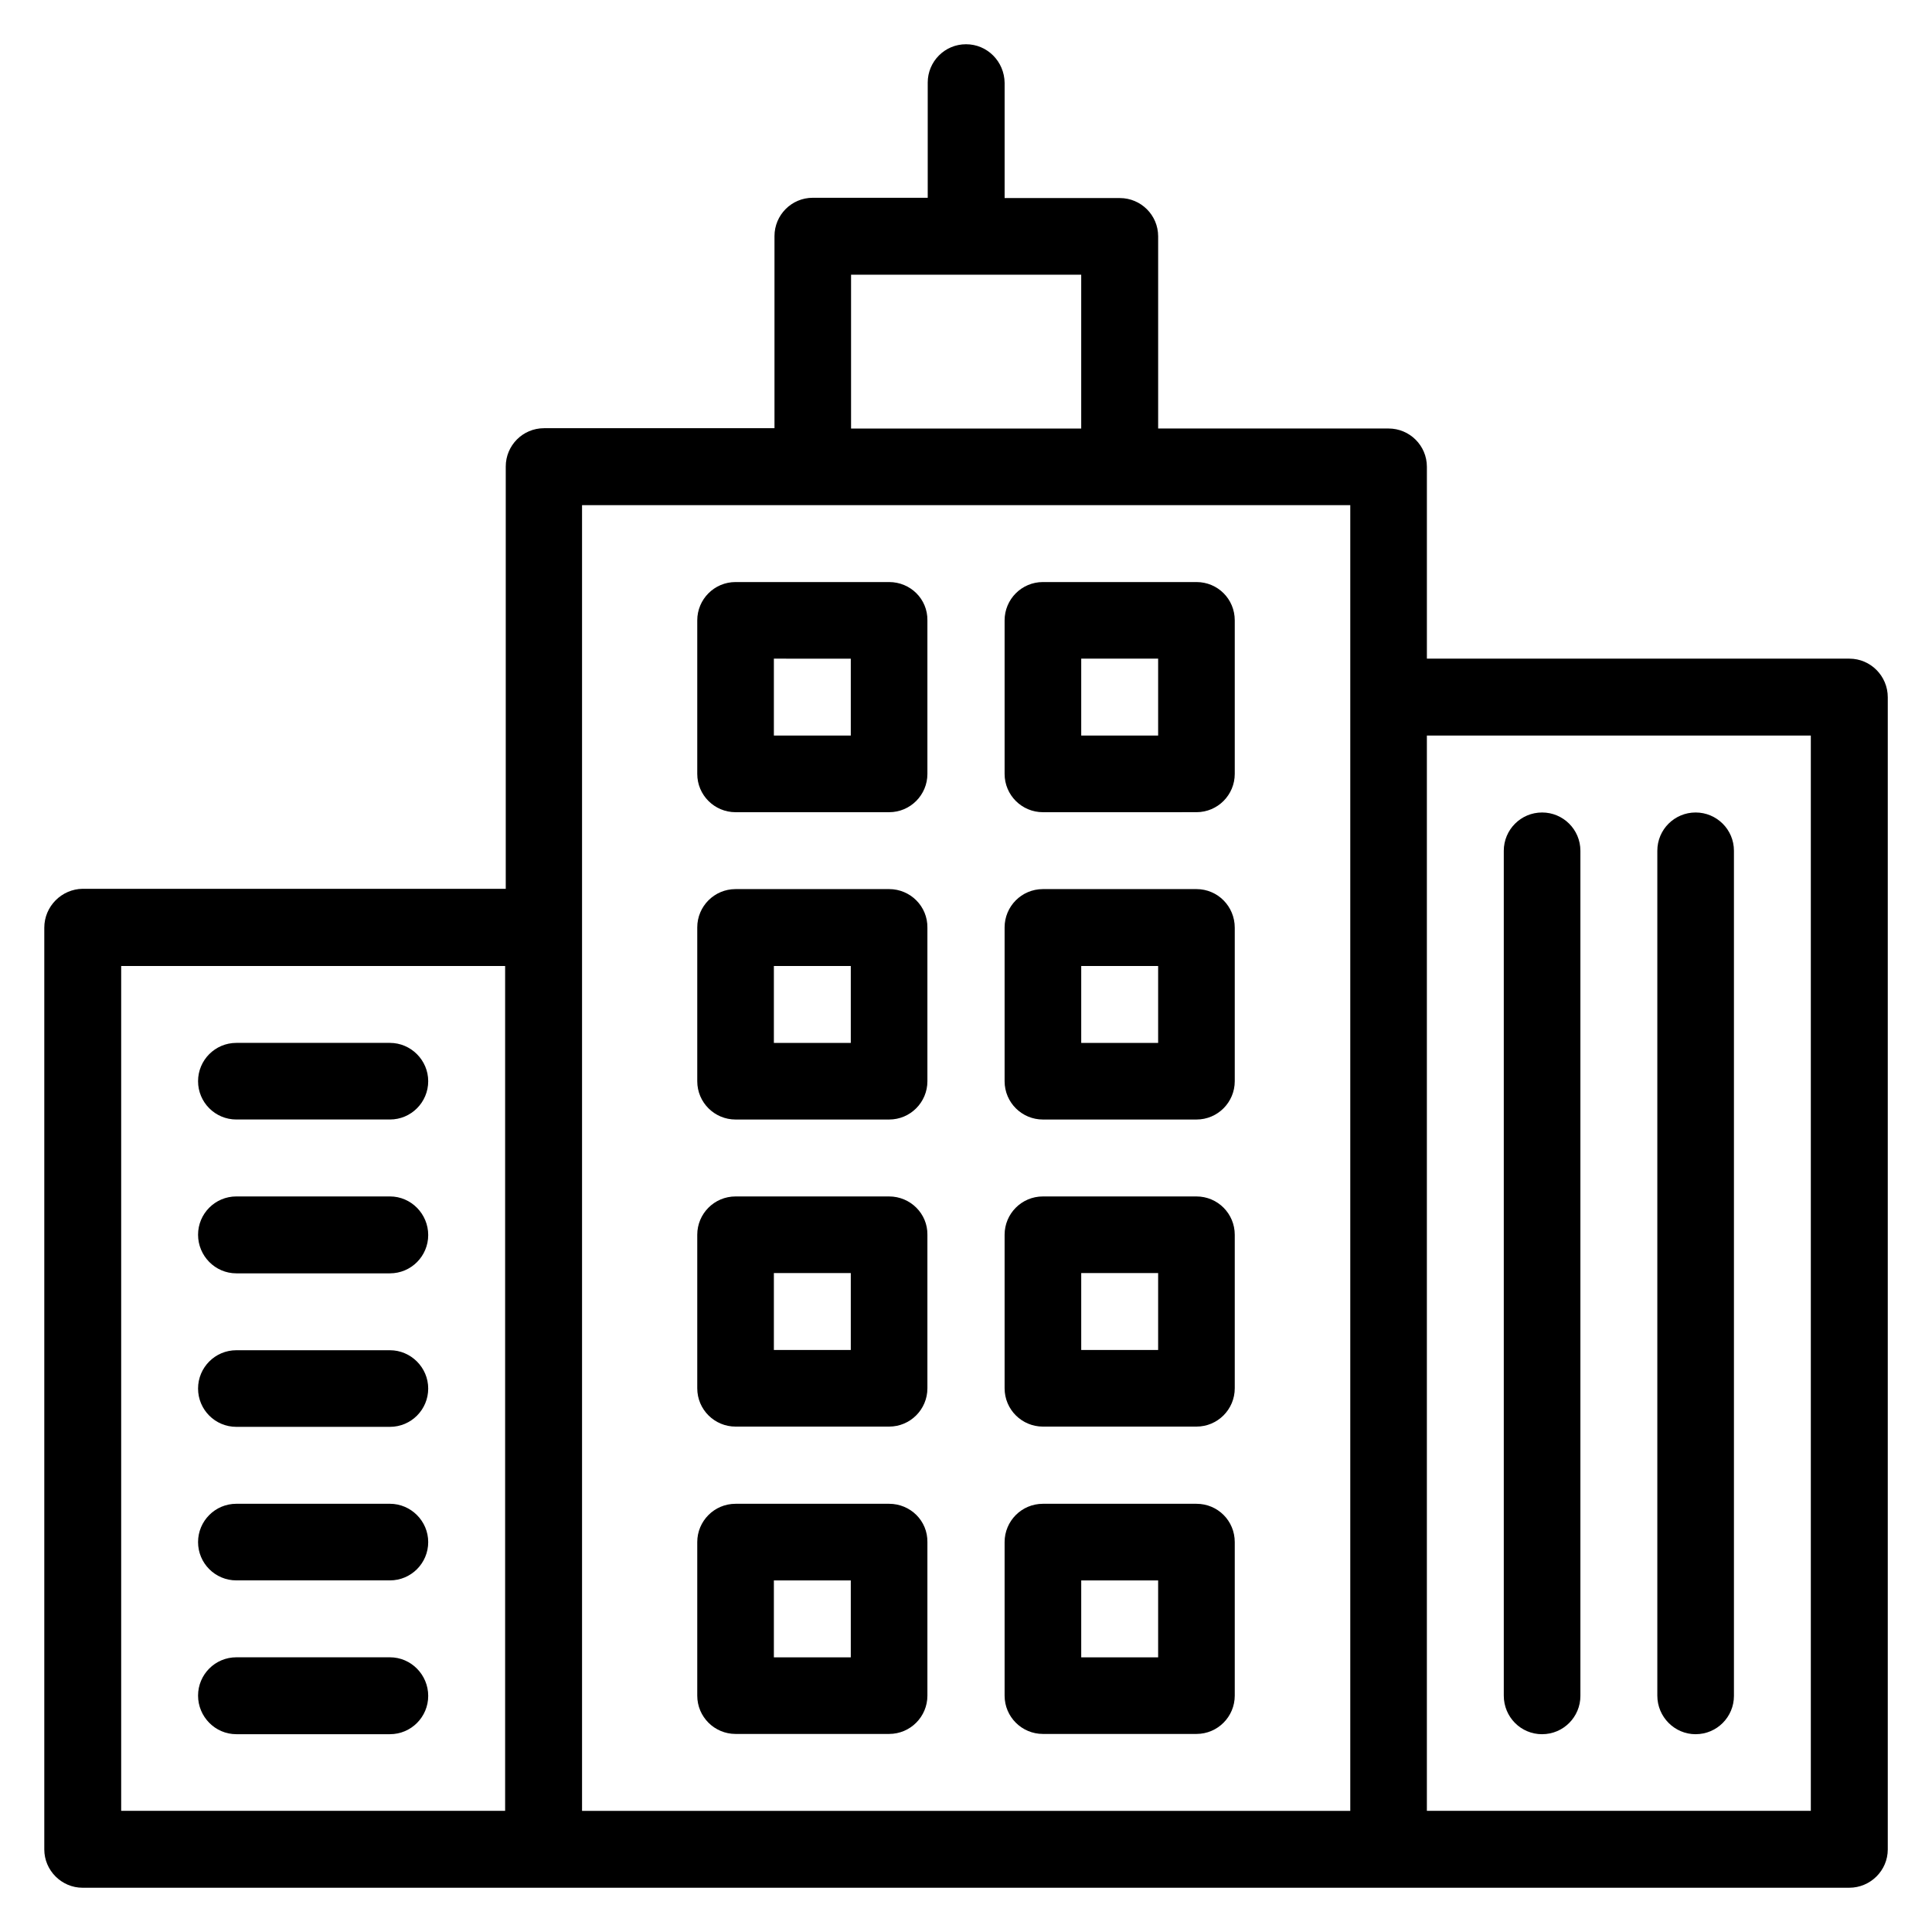 <?xml version="1.0" encoding="UTF-8"?>
<!-- Uploaded to: SVG Repo, www.svgrepo.com, Generator: SVG Repo Mixer Tools -->
<svg fill="#000000" width="800px" height="800px" version="1.1" viewBox="144 144 512 512" xmlns="http://www.w3.org/2000/svg">
 <g>
  <path d="m634.12 318.55h-111.98v-50.84c0-5.648-4.582-10.152-10.152-10.152h-61.066v-50.918c0-5.648-4.582-10.152-10.152-10.152h-30.535v-30.535c-0.074-5.644-4.578-10.227-10.227-10.227s-10.152 4.582-10.152 10.152v30.535h-30.457c-5.648 0-10.152 4.582-10.152 10.152v50.914h-61.066c-5.648 0-10.152 4.582-10.152 10.152v111.91h-112.14c-5.57 0.078-10.152 4.656-10.152 10.309v244.27c0 5.574 4.582 10.152 10.152 10.152h468.16c5.652 0 10.23-4.578 10.23-10.152v-305.34c0-5.648-4.578-10.227-10.152-10.227zm-264.58-101.75h60.992v40.762h-60.992zm-91.676 407.09h-101.75v-223.89h101.75zm20.383-346.02h203.59v346.03l-203.59-0.004zm325.64 346.02h-101.75v-284.96h101.75z"/>
  <path d="m206.64 440.68h40.688c5.648 0 10.152-4.582 10.152-10.152 0-5.574-4.582-10.152-10.152-10.152h-40.688c-5.648 0-10.152 4.582-10.152 10.152 0 5.574 4.504 10.152 10.152 10.152z"/>
  <path d="m206.64 481.45h40.688c5.648 0 10.152-4.582 10.152-10.152 0-5.574-4.504-10.23-10.152-10.23h-40.688c-5.648 0-10.152 4.582-10.152 10.152 0 5.574 4.504 10.23 10.152 10.23z"/>
  <path d="m206.64 522.13h40.688c5.648 0 10.152-4.582 10.152-10.152 0-5.574-4.582-10.152-10.152-10.152h-40.688c-5.648 0-10.152 4.582-10.152 10.152 0 5.574 4.504 10.152 10.152 10.152z"/>
  <path d="m206.64 562.82h40.688c5.648 0 10.152-4.582 10.152-10.152 0-5.574-4.582-10.152-10.152-10.152h-40.688c-5.648 0-10.152 4.582-10.152 10.152 0 5.574 4.504 10.152 10.152 10.152z"/>
  <path d="m206.64 603.58h40.688c5.648 0 10.152-4.582 10.152-10.152 0-5.57-4.504-10.227-10.152-10.227h-40.688c-5.648 0-10.152 4.582-10.152 10.152 0 5.57 4.504 10.227 10.152 10.227z"/>
  <path d="m552.67 603.58c5.648 0 10.152-4.582 10.152-10.152v-223.96c0-5.648-4.582-10.152-10.152-10.152-5.648 0-10.152 4.582-10.152 10.152v223.89c0 5.648 4.504 10.227 10.152 10.227z"/>
  <path d="m593.36 603.58c5.648 0 10.152-4.582 10.152-10.152v-223.96c0-5.648-4.582-10.152-10.152-10.152-5.574 0-10.152 4.504-10.152 10.152v223.89c0 5.648 4.578 10.227 10.152 10.227z"/>
  <path d="m379.62 298.25h-40.688c-5.648 0-10.152 4.582-10.152 10.152v40.688c0 5.648 4.582 10.152 10.152 10.152h40.688c5.648 0 10.152-4.582 10.152-10.152v-40.688c0.078-5.652-4.504-10.152-10.152-10.152zm-10.152 40.684h-20.383v-20.383l20.383 0.004z"/>
  <path d="m461.07 298.25h-40.688c-5.648 0-10.152 4.582-10.152 10.152v40.688c0 5.648 4.582 10.152 10.152 10.152l40.688-0.004c5.648 0 10.152-4.582 10.152-10.152v-40.684c0-5.652-4.504-10.152-10.152-10.152zm-10.152 40.684h-20.383v-20.383h20.383z"/>
  <path d="m379.62 379.62h-40.688c-5.648 0-10.152 4.582-10.152 10.152v40.762c0 5.648 4.582 10.152 10.152 10.152h40.688c5.648 0 10.152-4.582 10.152-10.152v-40.688c0.078-5.648-4.504-10.227-10.152-10.227zm-10.152 40.762h-20.383v-20.379h20.383z"/>
  <path d="m461.07 379.62h-40.688c-5.648 0-10.152 4.582-10.152 10.152v40.762c0 5.648 4.582 10.152 10.152 10.152h40.688c5.648 0 10.152-4.582 10.152-10.152v-40.688c0-5.648-4.504-10.227-10.152-10.227zm-10.152 40.762h-20.383v-20.379h20.383z"/>
  <path d="m379.62 461.07h-40.688c-5.648 0-10.152 4.582-10.152 10.152v40.688c0 5.648 4.582 10.152 10.152 10.152h40.688c5.648 0 10.152-4.582 10.152-10.152v-40.688c0.078-5.574-4.504-10.152-10.152-10.152zm-10.152 40.688h-20.383v-20.383h20.383z"/>
  <path d="m461.07 461.07h-40.688c-5.648 0-10.152 4.582-10.152 10.152v40.688c0 5.648 4.582 10.152 10.152 10.152h40.688c5.648 0 10.152-4.582 10.152-10.152v-40.688c0-5.574-4.504-10.152-10.152-10.152zm-10.152 40.688h-20.383v-20.383h20.383z"/>
  <path d="m379.62 542.52h-40.688c-5.648 0-10.152 4.582-10.152 10.152v40.688c0 5.648 4.582 10.152 10.152 10.152h40.688c5.648 0 10.152-4.582 10.152-10.152v-40.688c0.078-5.648-4.504-10.152-10.152-10.152zm-10.152 40.688h-20.383v-20.383h20.383z"/>
  <path d="m461.07 542.52h-40.688c-5.648 0-10.152 4.582-10.152 10.152v40.688c0 5.648 4.582 10.152 10.152 10.152h40.688c5.648 0 10.152-4.582 10.152-10.152v-40.688c0-5.648-4.504-10.152-10.152-10.152zm-10.152 40.688h-20.383v-20.383h20.383z"/>
 </g>
</svg>